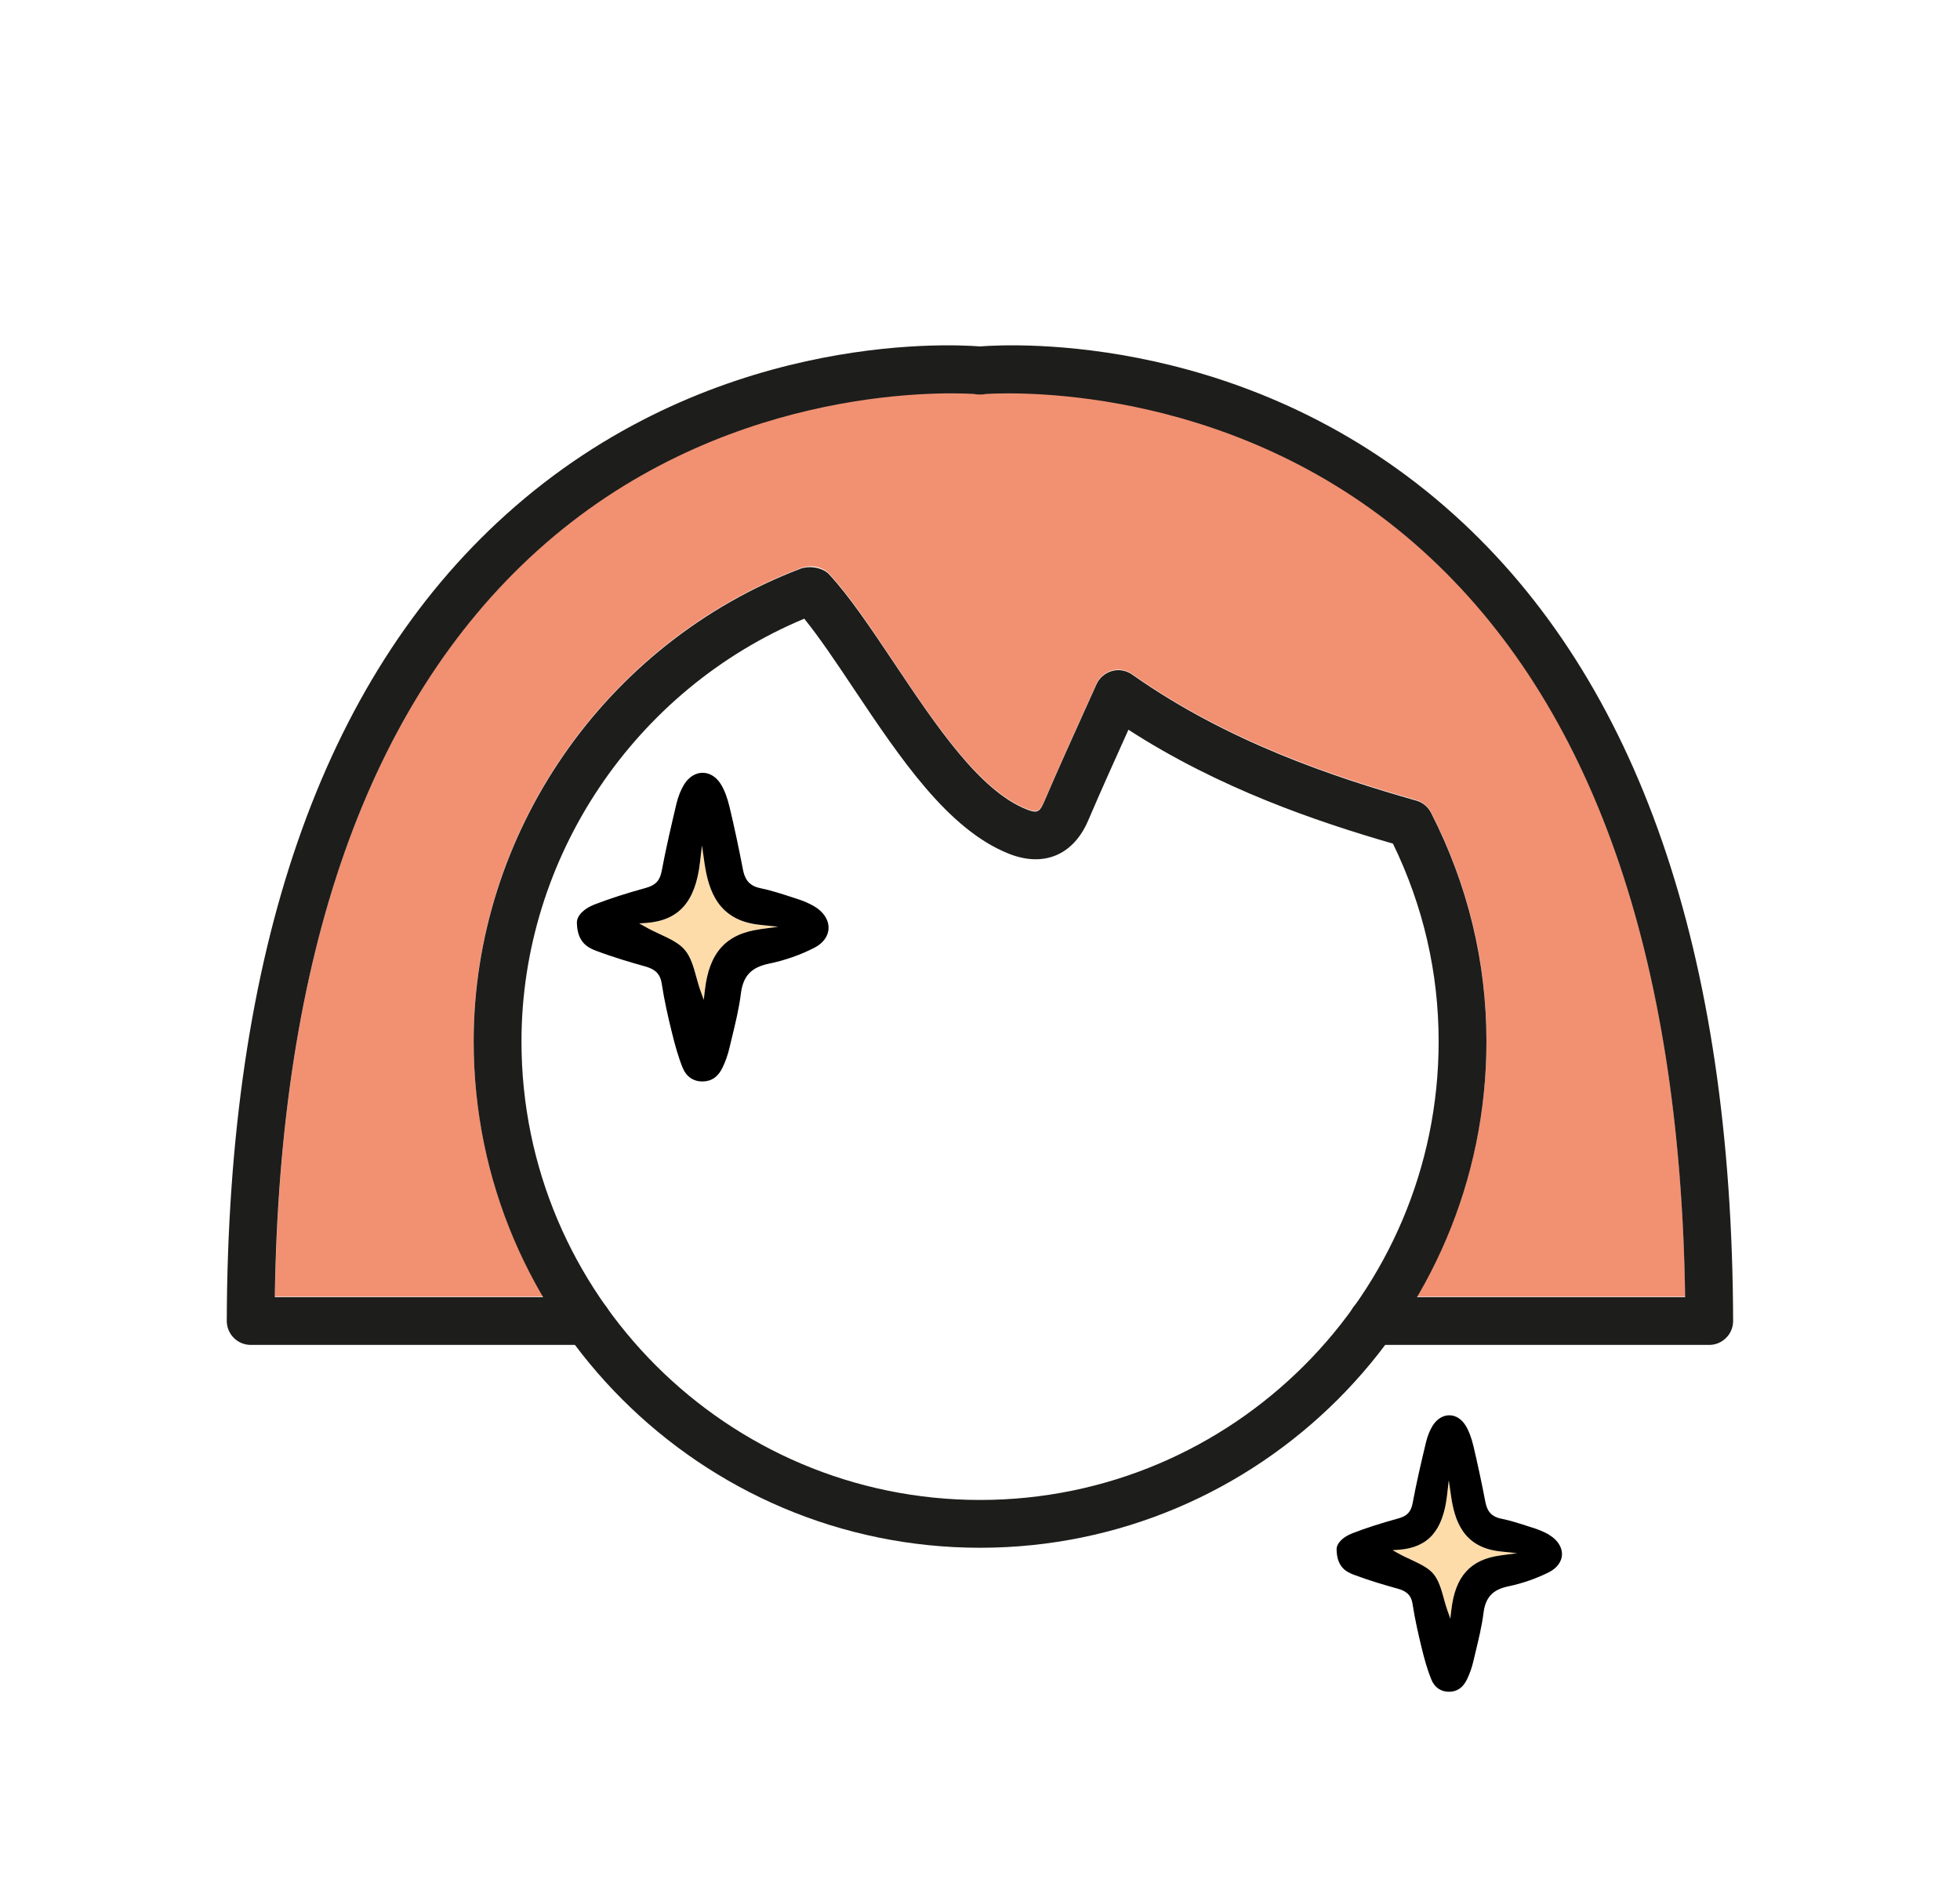 <svg xmlns="http://www.w3.org/2000/svg" fill="none" viewBox="0 0 33 32" height="32" width="33">
<g id="Visage-RAS">
<path fill="#F29172" d="M13.476 9.569C13.493 9.563 13.51 9.558 13.527 9.553C13.531 9.553 13.557 9.547 13.562 9.546C13.7 9.517 13.864 9.559 13.959 9.662C14.304 10.033 14.664 10.573 15.046 11.145C15.756 12.207 16.49 13.306 17.284 13.621C17.46 13.69 17.504 13.672 17.581 13.494C17.806 12.965 18.043 12.441 18.28 11.917L18.462 11.514C18.511 11.404 18.607 11.323 18.723 11.291C18.838 11.26 18.962 11.281 19.061 11.351C20.665 12.484 22.46 13.08 23.844 13.473C23.952 13.504 24.042 13.578 24.093 13.677C24.713 14.889 25.028 16.186 25.028 17.53C25.028 19.1 24.599 20.571 23.856 21.835H28.373C28.29 16.07 26.805 11.842 23.957 9.267C20.906 6.509 17.216 6.591 16.605 6.625C16.579 6.63 16.552 6.634 16.525 6.634H16.478C16.45 6.634 16.424 6.631 16.397 6.625C15.787 6.591 12.097 6.509 9.046 9.267C6.197 11.842 4.712 16.069 4.629 21.835H9.146C8.403 20.57 7.975 19.099 7.975 17.53C7.975 14.022 10.185 10.823 13.476 9.57L13.476 9.569Z" id="Vector"></path>
<path fill="#1D1D1B" d="M16.501 26.065C11.8 26.065 7.975 22.24 7.975 17.539C7.975 14.031 10.186 10.831 13.476 9.578C13.495 9.571 13.512 9.565 13.532 9.562C13.672 9.53 13.861 9.567 13.959 9.672C14.302 10.042 14.662 10.58 15.043 11.149C15.758 12.218 16.491 13.316 17.284 13.63C17.459 13.7 17.504 13.681 17.58 13.503C17.812 12.961 18.055 12.425 18.297 11.888L18.462 11.523C18.511 11.414 18.607 11.332 18.723 11.3C18.838 11.268 18.962 11.29 19.061 11.359C20.665 12.492 22.46 13.089 23.844 13.482C23.952 13.512 24.042 13.586 24.093 13.686C24.713 14.899 25.027 16.195 25.027 17.539C25.027 22.24 21.203 26.065 16.501 26.065ZM13.541 10.419C10.683 11.612 8.78 14.442 8.78 17.539C8.78 21.797 12.243 25.26 16.501 25.26C20.758 25.26 24.222 21.797 24.222 17.539C24.222 16.38 23.964 15.26 23.453 14.207C22.148 13.83 20.524 13.274 18.999 12.289C18.77 12.798 18.54 13.306 18.321 13.819C18.071 14.401 17.573 14.609 16.988 14.378C15.96 13.971 15.157 12.768 14.378 11.604C14.08 11.157 13.797 10.735 13.541 10.419Z" id="Vector_2"></path>
<path fill="#1D1D1B" d="M28.778 22.649H23.114C22.892 22.649 22.711 22.468 22.711 22.246C22.711 22.024 22.892 21.844 23.114 21.844H28.372C28.289 16.078 26.804 11.851 23.955 9.276C20.903 6.518 17.213 6.6 16.603 6.634C16.577 6.639 16.55 6.643 16.522 6.643H16.476C16.448 6.643 16.421 6.64 16.396 6.634C15.783 6.599 12.095 6.518 9.044 9.276C6.195 11.851 4.71 16.078 4.627 21.844H9.884C10.106 21.844 10.287 22.024 10.287 22.246C10.287 22.468 10.106 22.649 9.884 22.649H4.221C4.114 22.649 4.012 22.606 3.936 22.53C3.861 22.455 3.818 22.352 3.818 22.245C3.837 16.029 5.418 11.461 8.515 8.669C11.914 5.604 15.926 5.789 16.499 5.834C17.072 5.789 21.085 5.604 24.483 8.669C27.581 11.461 29.162 16.029 29.18 22.245C29.18 22.352 29.139 22.455 29.062 22.53C28.987 22.606 28.885 22.649 28.778 22.649Z" id="Vector_3"></path>
<g id="Group">
<path fill="#FEDCAA" d="M11.862 14.524L11.821 14.237L11.787 14.525C11.71 15.187 11.432 15.499 10.889 15.542L10.764 15.552L10.874 15.613C10.954 15.658 11.035 15.695 11.114 15.732C11.279 15.809 11.436 15.882 11.532 15.997C11.632 16.117 11.68 16.291 11.727 16.458C11.748 16.534 11.769 16.612 11.796 16.685L11.851 16.839L11.87 16.677C11.941 16.044 12.225 15.727 12.795 15.65L13.106 15.608L12.794 15.576C12.096 15.501 11.932 15.003 11.863 14.525L11.862 14.524Z" id="Vector_4"></path>
<path fill="black" d="M13.709 15.263C13.629 15.216 13.535 15.174 13.42 15.137L13.346 15.113C13.168 15.055 12.985 14.995 12.801 14.957C12.588 14.914 12.533 14.776 12.507 14.634C12.437 14.271 12.362 13.919 12.283 13.589C12.245 13.432 12.199 13.308 12.139 13.21C12.065 13.087 11.954 13.016 11.834 13.014H11.831C11.71 13.014 11.597 13.085 11.52 13.208C11.465 13.297 11.42 13.409 11.39 13.531C11.305 13.891 11.214 14.277 11.141 14.667C11.112 14.827 11.038 14.907 10.88 14.951C10.54 15.045 10.264 15.134 10.012 15.231C9.828 15.302 9.71 15.423 9.713 15.54C9.719 15.85 9.875 15.95 10.027 16.008C10.322 16.12 10.627 16.209 10.859 16.274C11.009 16.316 11.114 16.381 11.141 16.564C11.186 16.857 11.253 17.146 11.307 17.365C11.364 17.599 11.418 17.793 11.493 17.98C11.554 18.13 11.671 18.212 11.826 18.212H11.828C11.978 18.212 12.092 18.133 12.165 17.979C12.217 17.871 12.256 17.758 12.282 17.645C12.295 17.588 12.309 17.531 12.323 17.474C12.382 17.232 12.443 16.982 12.474 16.733C12.511 16.437 12.647 16.291 12.944 16.229C13.208 16.175 13.472 16.083 13.707 15.963C13.858 15.887 13.946 15.767 13.95 15.633C13.955 15.492 13.865 15.354 13.709 15.263ZM12.793 15.65C12.224 15.727 11.939 16.044 11.868 16.677L11.849 16.838L11.794 16.685C11.767 16.611 11.746 16.533 11.725 16.458C11.679 16.29 11.631 16.116 11.53 15.997C11.433 15.882 11.277 15.809 11.112 15.732C11.033 15.695 10.952 15.658 10.872 15.612L10.762 15.551L10.887 15.542C11.431 15.499 11.708 15.186 11.785 14.525L11.819 14.237L11.86 14.524C11.929 15.002 12.093 15.501 12.791 15.574L13.103 15.607L12.792 15.649L12.793 15.65Z" id="Vector_5"></path>
</g>
<g id="Group_2">
<path fill="#FEDCAA" d="M24.431 25.185L24.394 24.929L24.364 25.186C24.294 25.779 24.046 26.059 23.559 26.098L23.447 26.106L23.546 26.161C23.617 26.201 23.69 26.234 23.761 26.267C23.909 26.336 24.049 26.401 24.135 26.505C24.226 26.612 24.268 26.767 24.31 26.918C24.328 26.985 24.348 27.055 24.371 27.121L24.421 27.259L24.437 27.113C24.501 26.547 24.756 26.263 25.266 26.194L25.545 26.156L25.265 26.127C24.641 26.06 24.494 25.613 24.432 25.185H24.431Z" id="Vector_6"></path>
<path fill="black" d="M26.085 25.847C26.013 25.805 25.929 25.768 25.826 25.734L25.759 25.713C25.6 25.661 25.436 25.607 25.271 25.574C25.08 25.535 25.031 25.411 25.007 25.284C24.944 24.959 24.877 24.644 24.807 24.349C24.773 24.208 24.731 24.097 24.678 24.01C24.611 23.899 24.512 23.835 24.404 23.834H24.402C24.293 23.834 24.192 23.897 24.122 24.008C24.073 24.087 24.033 24.187 24.007 24.297C23.93 24.619 23.849 24.965 23.784 25.314C23.757 25.458 23.692 25.53 23.55 25.569C23.245 25.653 22.998 25.733 22.772 25.82C22.606 25.884 22.501 25.992 22.504 26.097C22.509 26.374 22.649 26.464 22.785 26.516C23.049 26.616 23.323 26.696 23.53 26.753C23.664 26.79 23.759 26.849 23.783 27.013C23.823 27.275 23.884 27.534 23.931 27.73C23.982 27.941 24.03 28.114 24.098 28.281C24.152 28.416 24.258 28.49 24.396 28.49H24.398C24.533 28.49 24.634 28.419 24.7 28.28C24.746 28.183 24.782 28.082 24.805 27.982C24.817 27.931 24.83 27.879 24.842 27.828C24.894 27.611 24.949 27.388 24.977 27.165C25.01 26.9 25.132 26.769 25.398 26.714C25.634 26.665 25.87 26.582 26.081 26.476C26.215 26.407 26.295 26.299 26.299 26.179C26.302 26.054 26.222 25.93 26.082 25.848L26.085 25.847ZM25.265 26.194C24.755 26.262 24.5 26.547 24.436 27.114L24.419 27.259L24.37 27.121C24.346 27.055 24.327 26.986 24.309 26.918C24.267 26.767 24.224 26.613 24.134 26.505C24.048 26.402 23.907 26.337 23.76 26.267C23.689 26.234 23.616 26.201 23.545 26.161L23.446 26.106L23.558 26.098C24.045 26.059 24.293 25.779 24.363 25.186L24.393 24.929L24.43 25.185C24.491 25.613 24.638 26.06 25.263 26.127L25.543 26.156L25.264 26.194H25.265Z" id="Vector_7"></path>
</g>
</g>
</svg>

